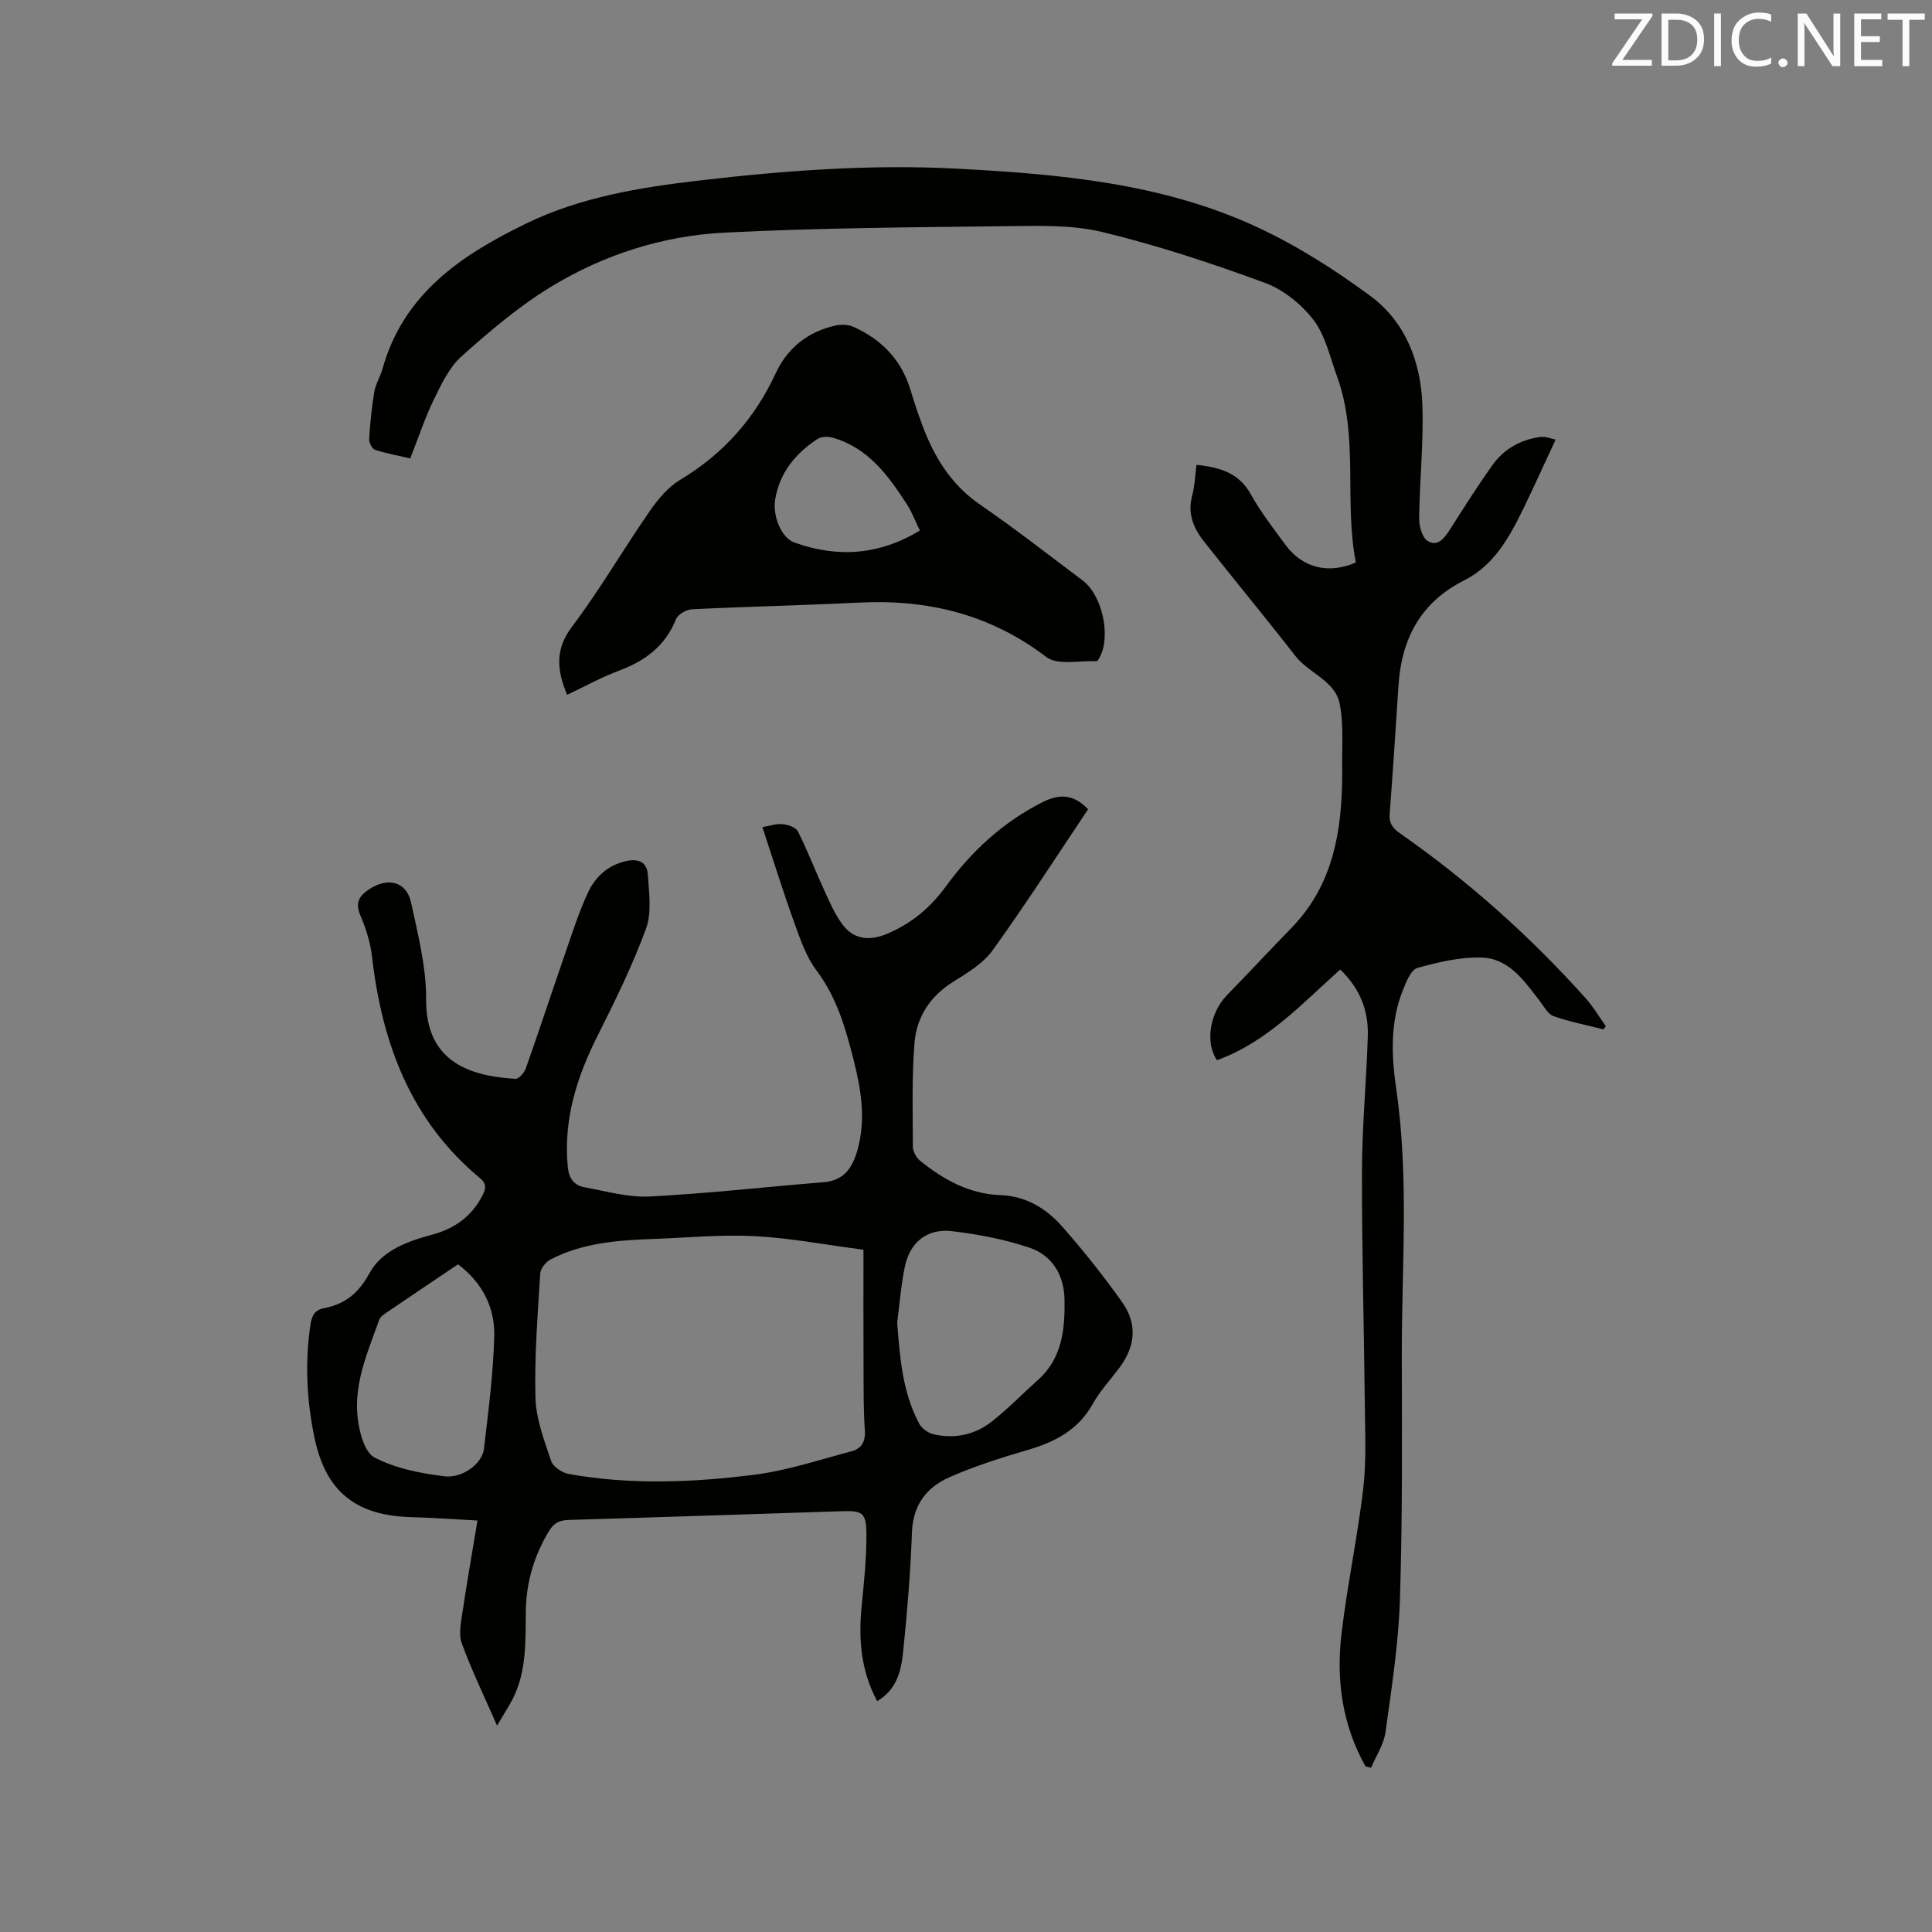 <svg enable-background="new 0 0 400 400" viewBox="0 0 400 400" xmlns="http://www.w3.org/2000/svg"><rect x="0" y="0" width="400" height="400" fill="#808080" stroke="none"/><path d="m102.91 357.27c-2.68-6.14-5.28-11.49-7.31-17.05-.69-1.89-.16-4.33.16-6.46.91-6.17 2-12.32 3.1-18.95-4.7-.25-9.18-.58-13.67-.7-11.56-.31-17.78-5.29-20.11-16.58-1.59-7.73-1.98-15.54-.78-23.4.28-1.8.91-2.92 2.77-3.28 4.37-.84 7.17-3.1 9.45-7.28 2.53-4.65 7.84-6.58 12.93-7.94 4.66-1.25 8.19-3.76 10.43-8.1.72-1.4.91-2.44-.46-3.57-14.38-11.92-20.32-27.93-22.4-45.89-.33-2.9-1.24-5.82-2.4-8.51-1.14-2.66-.27-4.08 1.86-5.48 3.86-2.53 7.7-1.56 8.63 2.8 1.42 6.6 3.16 13.33 3.11 19.99-.11 13.45 9.74 15.95 18.5 16.49.69.04 1.82-1.26 2.14-2.15 2.81-7.98 5.46-16.02 8.22-24.01 1.45-4.19 2.8-8.44 4.67-12.44 1.51-3.21 4.05-5.59 7.8-6.47 2.66-.62 4.42.24 4.58 2.79.24 3.73.84 7.85-.38 11.19-2.79 7.61-6.39 14.94-10.04 22.2-4.32 8.59-7.1 17.39-6.15 27.16.24 2.44 1.34 3.8 3.5 4.19 4.46.81 9.01 2.13 13.45 1.9 12.03-.62 24.03-1.98 36.05-2.96 4.19-.34 5.93-2.99 6.96-6.62 1.81-6.38.75-12.64-.82-18.82-1.64-6.45-3.45-12.8-7.61-18.33-2.11-2.8-3.35-6.35-4.56-9.72-2.36-6.54-4.42-13.18-6.68-20.01 1.32-.23 2.76-.75 4.15-.63 1.13.09 2.77.65 3.2 1.5 1.99 3.96 3.57 8.12 5.43 12.15 1.14 2.48 2.24 5.07 3.87 7.22 2.33 3.05 5.58 3.32 9.04 1.88 5.12-2.13 9.02-5.38 12.34-9.92 5.28-7.24 11.79-13.25 19.96-17.38 3.68-1.86 6.56-1.54 9.44 1.47-6.53 9.74-12.89 19.64-19.75 29.18-1.96 2.72-5.19 4.68-8.14 6.51-4.8 2.99-7.62 7.31-8.05 12.67-.57 7.13-.37 14.34-.34 21.51 0 .99.72 2.28 1.52 2.92 4.86 3.91 10.16 6.87 16.64 7.1 5.21.18 9.43 2.74 12.71 6.45 4.41 4.99 8.57 10.24 12.43 15.67 3.26 4.59 2.78 9.19-.59 13.69-1.85 2.46-3.98 4.76-5.47 7.42-3.03 5.43-7.86 7.9-13.54 9.55-5.47 1.6-10.94 3.34-16.14 5.63-4.69 2.07-7.55 5.73-7.75 11.37-.29 8.15-.96 16.3-1.79 24.41-.4 3.95-1.12 8.04-5.41 10.58-3.4-6.33-3.89-12.89-3.21-19.71.49-4.94 1.01-9.91.98-14.86-.03-4.46-.78-4.9-5.08-4.76-18.85.6-37.7 1.25-56.55 1.81-1.87.06-3.04.57-4.06 2.26-3.11 5.12-4.74 10.61-4.82 16.56-.09 6.14.2 12.34-2.63 18.06-.88 1.73-1.98 3.39-3.33 5.7zm75.86-98.53c-8.08-1.05-15.27-2.44-22.52-2.81-6.96-.36-13.97.33-20.95.58-7.33.27-14.63.78-21.29 4.24-.99.51-2.1 1.88-2.16 2.92-.52 8.57-1.22 17.16-.99 25.72.12 4.41 1.82 8.84 3.25 13.1.4 1.2 2.29 2.44 3.67 2.69 12.74 2.27 25.58 1.76 38.31.16 6.85-.86 13.54-3.1 20.25-4.88 2.02-.53 2.89-2.03 2.72-4.35-.29-4.01-.25-8.05-.27-12.08-.04-8.35-.02-16.71-.02-25.29zm6.98 15.08c.57 7.25 1.08 14.44 4.58 20.96.53.99 1.85 1.93 2.97 2.18 4.34.98 8.51.12 11.98-2.6 3.4-2.66 6.42-5.79 9.64-8.68 4.99-4.47 5.57-10.41 5.48-16.54-.08-5.17-2.54-9.25-7.34-10.85-5.14-1.72-10.58-2.76-15.97-3.39-5.13-.6-8.68 2.28-9.74 7.31-.8 3.82-1.09 7.74-1.6 11.61zm-90.92-12.06c-5.09 3.43-9.92 6.68-14.73 9.95-.6.41-1.35.89-1.57 1.5-2.35 6.56-5.27 13.1-4.49 20.24.32 2.96 1.41 7.22 3.5 8.31 4.34 2.26 9.52 3.28 14.46 3.89 3.79.47 7.83-2.66 8.19-5.64.92-7.75 1.93-15.54 2.14-23.33.15-5.91-2.4-11.06-7.5-14.92z" fill="#010100"/><path d="m282.71 365.71c-4.77-8.52-6.1-17.8-4.98-27.32 1.18-10.09 3.32-20.07 4.51-30.15.67-5.75.39-11.63.33-17.45-.16-16.11-.63-32.23-.59-48.34.03-9.32.92-18.63 1.21-27.94.17-5.6-1.84-10.05-5.71-13.78-7.9 7.05-15.18 15.04-25.51 18.77-2.54-3.61-1.45-9.85 2.02-13.42 4.51-4.63 8.92-9.36 13.42-14 8.64-8.89 10.42-20.02 10.48-31.73 0-.21.01-.42 0-.64-.11-4.66.36-9.44-.51-13.96-.93-4.81-6.36-6.32-9.18-9.93-6.24-8.02-12.72-15.84-19.01-23.82-2.15-2.73-3.35-5.78-2.36-9.43.55-2.01.6-4.16.89-6.34 4.71.53 8.73 1.57 11.23 6.08 2.05 3.69 4.67 7.07 7.18 10.48 3.52 4.79 8.93 6.15 14.58 3.67-2.48-12.69.68-26.01-3.91-38.58-1.45-3.97-2.39-8.42-4.86-11.65-2.51-3.27-6.26-6.28-10.1-7.69-11-4.04-22.19-7.74-33.57-10.49-6.37-1.54-13.27-1.3-19.92-1.22-19.49.23-39.01.35-58.47 1.34-12.7.65-24.88 4.56-35.78 11.19-6.64 4.04-12.69 9.19-18.52 14.39-2.56 2.29-4.2 5.79-5.76 8.98-1.85 3.78-3.16 7.83-4.88 12.18-2.49-.58-4.96-1.02-7.32-1.79-.6-.2-1.23-1.49-1.19-2.25.2-3.25.52-6.51 1.06-9.72.28-1.64 1.24-3.15 1.7-4.77 4.33-15.55 16.28-23.55 29.72-30.09 11.34-5.51 23.57-7.48 35.9-8.92 17.7-2.07 35.49-3.39 53.3-2.45 21.3 1.12 42.63 3 62.29 12.16 8.19 3.81 15.97 8.78 23.26 14.15 7.39 5.44 10.55 13.79 10.84 22.8.24 7.7-.58 15.42-.68 23.14-.02 1.65.56 4.05 1.72 4.8 2.11 1.36 3.53-.58 4.69-2.39 2.84-4.47 5.68-8.94 8.74-13.26 2.36-3.34 5.8-5.26 9.84-5.84 1.21-.17 2.53.41 3.26.54-2.37 5.09-4.42 9.65-6.6 14.14-2.9 5.95-6.08 11.84-12.28 14.97-9.01 4.54-12.99 12-13.64 21.69-.59 8.88-1.15 17.77-1.83 26.64-.15 1.94.54 2.96 2.14 4.08 14.14 9.87 26.92 21.3 38.43 34.13 1.58 1.76 2.8 3.85 4.18 5.79-.16.22-.33.44-.49.66-3.46-.88-6.98-1.56-10.33-2.74-1.19-.42-2.01-2.03-2.89-3.17-3.2-4.14-6.35-8.81-12.06-8.96-4.42-.12-8.96.95-13.26 2.16-1.33.38-2.29 2.87-2.98 4.57-2.68 6.63-2.38 13.68-1.39 20.42 2.69 18.4 1.12 36.82 1.16 55.23.03 16.85.15 33.72-.39 50.56-.3 9.17-1.73 18.33-2.99 27.44-.35 2.55-1.96 4.92-2.99 7.37-.37-.12-.76-.2-1.15-.29z" fill="#010100"/><path d="m117.41 143.86c-2.1-5.1-2.56-9.36 1-14.08 5.78-7.68 10.64-16.06 16.12-23.98 1.7-2.46 3.8-4.97 6.31-6.47 8.92-5.35 15.4-12.66 19.77-22.06 2.45-5.28 6.72-8.65 12.47-9.89 1.15-.25 2.58-.18 3.64.3 5.77 2.6 9.87 6.76 11.76 12.97 1.05 3.43 2.17 6.87 3.6 10.15 2.4 5.49 5.76 10.19 10.88 13.71 7.24 4.98 14.18 10.4 21.2 15.68 4.11 3.09 5.92 11.69 3.45 16.01-.15.27-.4.71-.58.7-3.53-.18-8.07.91-10.41-.88-11.59-8.83-24.49-11.97-38.74-11.26-11.52.57-23.06.82-34.59 1.38-1.17.06-2.93 1.05-3.33 2.05-2.21 5.53-6.35 8.62-11.74 10.64-3.65 1.35-7.09 3.27-10.81 5.03zm73.04-34.01c-.97-1.99-1.62-3.79-2.63-5.35-3.88-5.99-8.02-11.77-15.38-13.87-.98-.28-2.4-.27-3.19.25-4.54 3.01-7.84 6.94-8.76 12.56-.55 3.38 1.25 7.91 4 8.89 8.84 3.16 17.39 2.67 25.96-2.48z" fill="#010100"/><g fill="#fbfafc"><path d="m342.2 3.2-6.3 9.2h6.1v1.2h-8.2v-.5l6.2-9.1h-5.7v-1.2h7.8v.4z"/><path d="m344 13.7v-10.9h3.1c1.6 0 3 .5 4.1 1.4 1.1 1 1.6 2.2 1.6 3.9s-.5 3-1.6 4-2.5 1.5-4.2 1.5h-3zm1.4-9.6v8.4h1.6c1.4 0 2.5-.4 3.2-1.1.8-.8 1.2-1.8 1.2-3.2s-.4-2.4-1.2-3.1-1.8-1-3.1-1z"/><path d="m356.3 2.8v10.9h-1.4v-10.9z"/><path d="m366.6 13.2c-.8.4-1.8.6-3 .6-1.6 0-2.8-.5-3.7-1.5s-1.4-2.3-1.4-3.9c0-1.7.5-3.2 1.6-4.2s2.4-1.6 4-1.6c1 0 1.9.1 2.6.4v1.5c-.8-.4-1.6-.6-2.6-.6-1.2 0-2.2.4-3 1.2s-1.1 1.9-1.1 3.3c0 1.3.4 2.3 1.1 3.1s1.6 1.1 2.8 1.1c1.1 0 2-.2 2.8-.7v1.3z"/><path d="m368.2 13c0-.3.1-.5.3-.6.2-.2.4-.3.6-.3.3 0 .5.1.7.3s.3.4.3.6-.1.5-.3.6c-.2.2-.4.3-.7.3s-.5-.1-.6-.3c-.2-.2-.3-.4-.3-.6z"/><path d="m381.1 13.7h-1.7l-5.5-8.4c-.2-.2-.3-.5-.4-.7 0 .2.1.8.1 1.5v7.6h-1.4v-10.9h1.8l5.3 8.3c.3.4.4.6.4.8 0-.3-.1-.8-.1-1.6v-7.5h1.4v10.9z"/><path d="m389.7 13.7h-5.8v-10.9h5.6v1.2h-4.2v3.5h3.9v1.2h-3.9v3.7h4.4z"/><path d="m398.4 4.1h-3.1v9.6h-1.4v-9.6h-3.1v-1.3h7.7v1.3z"/></g></svg>